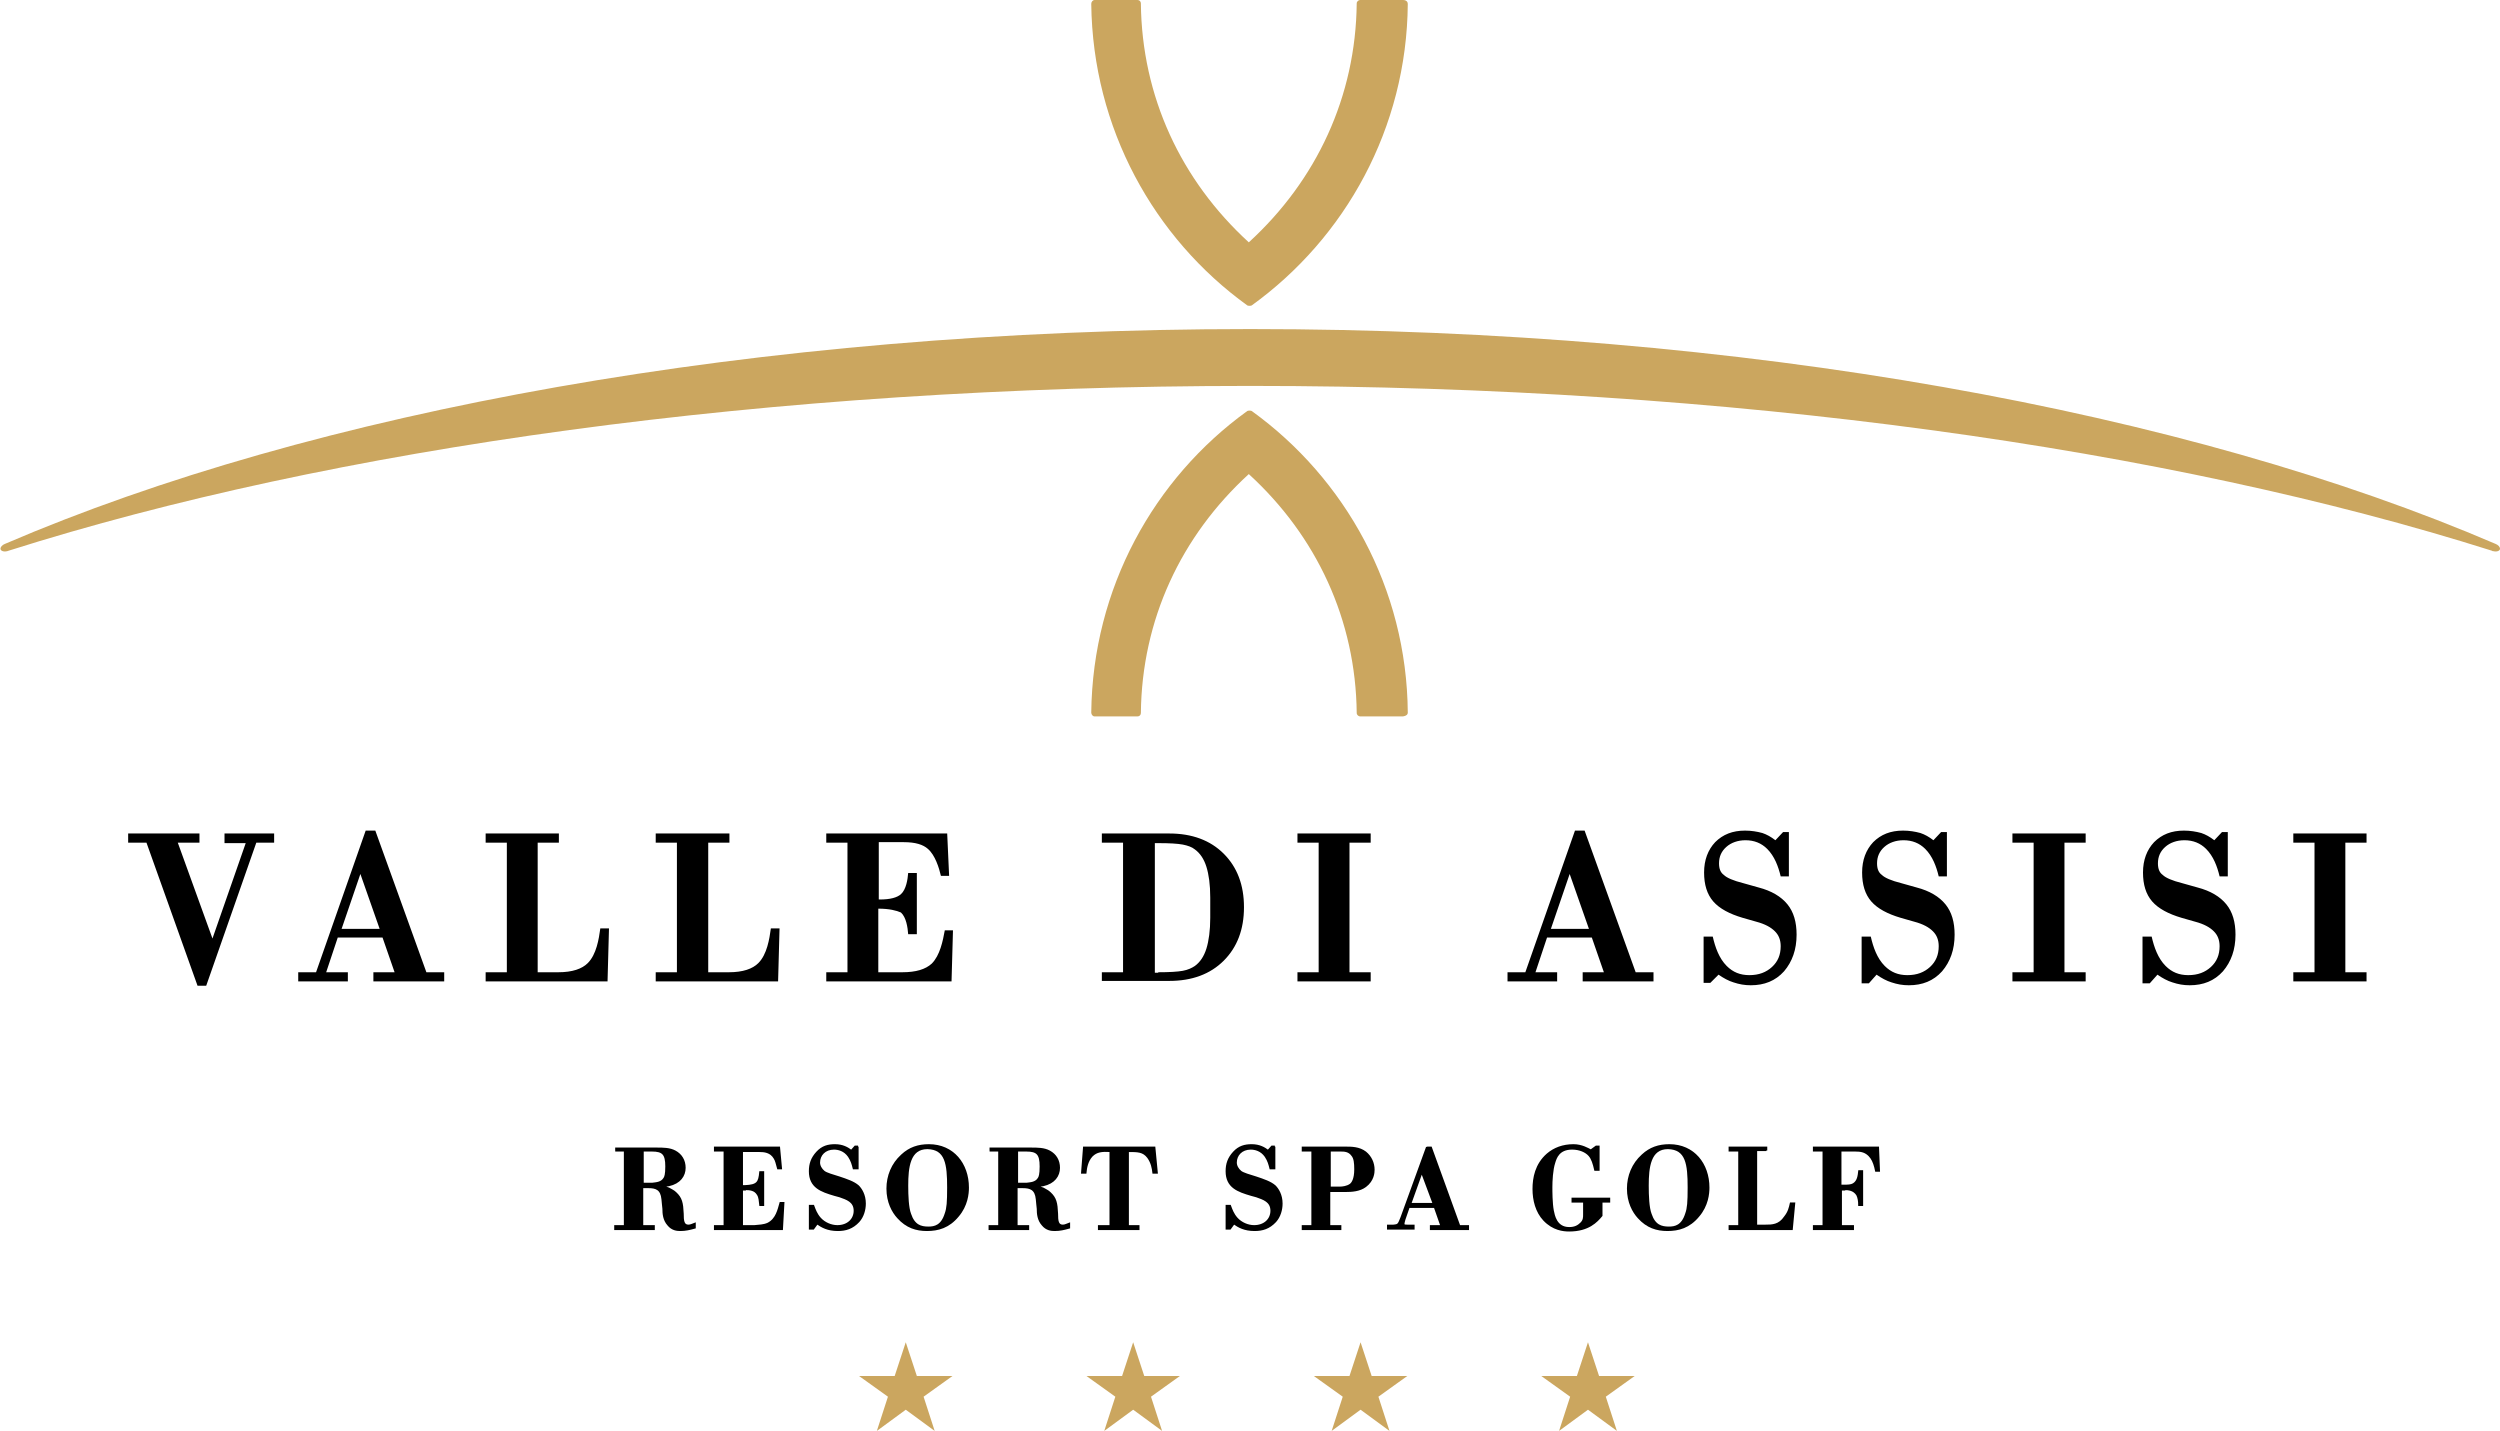 <?xml version="1.0" encoding="utf-8"?>
<!-- Generator: Adobe Illustrator 26.1.0, SVG Export Plug-In . SVG Version: 6.00 Build 0)  -->
<svg version="1.1" id="Ebene_1" xmlns="http://www.w3.org/2000/svg" xmlns:xlink="http://www.w3.org/1999/xlink" x="0px" y="0px"
	 viewBox="0 0 518.9 297" style="enable-background:new 0 0 518.9 297;" xml:space="preserve">
<style type="text/css">
	.st0{fill-rule:evenodd;clip-rule:evenodd;}
	.st1{fill:none;stroke:#000000;stroke-width:0.425;stroke-miterlimit:3.864;}
	.st2{fill:#CBA65F;}
</style>
<g>
	<path class="st0" d="M135.3,238.8c2.3,0,3,0.7,3,3.3c0,1.7-0.2,2.2-0.4,2.5c-0.6,1-1.8,1-2.5,1.1h-2v-6.9H135.3 M127.7,238.8h2
		v15.7h-2v0.6h8v-0.6h-2.4v-8.1h1.3c1.6,0,2.7,0.4,2.9,2.5c0.1,0.8,0.1,1.3,0.2,2c0,1,0.1,2.3,1,3.3c0.8,1,1.8,1.1,2.5,1.1
		c1.1,0,1.9-0.2,3-0.5V254c-0.3,0.1-0.8,0.4-1.3,0.4c-1.1,0-1.2-1-1.2-2.5c-0.1-2.2-0.3-3.2-1.5-4.3c-0.4-0.4-0.9-0.6-1.4-0.9
		c-0.5-0.2-1.1-0.4-1.7-0.5c0.6,0,1.1-0.1,1.7-0.2c2.3-0.5,3.3-2,3.3-3.6c0-1.5-0.7-2.7-2-3.4c-1.1-0.6-2.5-0.6-3.8-0.6h-8.4V238.8z
		"/>
	<path class="st1" d="M127.7,238.8h2v15.7h-2v0.6h8v-0.6h-2.4v-8.1h1.3c1.6,0,2.7,0.4,2.9,2.5c0.1,0.8,0.1,1.3,0.2,2
		c0,1,0.1,2.3,1,3.3c0.8,1,1.8,1.1,2.5,1.1c1.1,0,1.9-0.2,3-0.5V254c-0.3,0.1-0.8,0.4-1.3,0.4c-1.1,0-1.2-1-1.2-2.5
		c-0.1-2.2-0.3-3.2-1.5-4.3c-0.4-0.4-0.9-0.6-1.4-0.9c-0.5-0.2-1.1-0.4-1.7-0.5c0.6,0,1.1-0.1,1.7-0.2c2.3-0.5,3.3-2,3.3-3.6
		c0-1.5-0.7-2.7-2-3.4c-1.1-0.6-2.5-0.6-3.8-0.6h-8.4V238.8z"/>
	<path class="st1" d="M135.3,238.8c2.3,0,3,0.7,3,3.3c0,1.7-0.2,2.2-0.4,2.5c-0.6,1-1.8,1-2.5,1.1h-2v-6.9H135.3z"/>
	<path d="M154.6,246.8c1.1,0,2.1,0.1,2.7,1.1c0.4,0.6,0.4,1.4,0.5,2.2h0.6v-6.8h-0.6c-0.2,2.1-0.5,2.8-3.2,2.9H154v-7.3h3.6
		c1,0,2.4,0.1,3.2,1.5c0.3,0.5,0.4,1,0.7,2.1h0.6l-0.4-4.3h-13.3v0.6h2v15.7h-2v0.6h13.9l0.3-5.4h-0.6c-0.4,1.4-0.8,3.4-2.6,4.3
		c-0.9,0.4-1.8,0.4-2.8,0.5H154v-7.6H154.6"/>
	<path class="st1" d="M154.6,246.8c1.1,0,2.1,0.1,2.7,1.1c0.4,0.6,0.4,1.4,0.5,2.2h0.6v-6.8h-0.6c-0.2,2.1-0.5,2.8-3.2,2.9H154v-7.3
		h3.6c1,0,2.4,0.1,3.2,1.5c0.3,0.5,0.4,1,0.7,2.1h0.6l-0.4-4.3h-13.3v0.6h2v15.7h-2v0.6h13.9l0.3-5.4h-0.6c-0.4,1.4-0.8,3.4-2.6,4.3
		c-0.9,0.4-1.8,0.4-2.8,0.5H154v-7.6H154.6z"/>
	<path d="M178.1,238h-0.6l-0.8,0.9c-0.8-0.6-1.8-1.2-3.4-1.2c-1.4,0-2.6,0.3-3.7,1.5s-1.5,2.4-1.5,3.9c0,3.3,2.4,4.1,5.1,4.9
		l1.1,0.3c1.4,0.5,3.1,1,3.1,3c0,1.8-1.4,3.2-3.6,3.2c-1.3,0-2.7-0.6-3.6-1.6c-0.8-0.9-1.1-1.8-1.4-2.6h-0.7v4.7h0.7l0.8-1.1
		c1,0.7,2.2,1.4,4.3,1.4c1.6,0,3-0.4,4.3-1.8c0.9-1,1.3-2.4,1.3-3.7c0-1.8-0.8-3-1.4-3.6c-0.9-0.8-2.4-1.3-3.9-1.8
		c-1.3-0.4-2.7-0.8-3.2-1.2c-0.6-0.5-1-1.2-1-1.9c0-1.6,1.2-2.9,3.1-2.9c0.9,0,2.2,0.3,3.1,1.6c0.6,0.9,0.8,1.7,1,2.5h0.8V238"/>
	<path class="st1" d="M178.1,238h-0.6l-0.8,0.9c-0.8-0.6-1.8-1.2-3.4-1.2c-1.4,0-2.6,0.3-3.7,1.5s-1.5,2.4-1.5,3.9
		c0,3.3,2.4,4.1,5.1,4.9l1.1,0.3c1.4,0.5,3.1,1,3.1,3c0,1.8-1.4,3.2-3.6,3.2c-1.3,0-2.7-0.6-3.6-1.6c-0.8-0.9-1.1-1.8-1.4-2.6h-0.7
		v4.7h0.7l0.8-1.1c1,0.7,2.2,1.4,4.3,1.4c1.6,0,3-0.4,4.3-1.8c0.9-1,1.3-2.4,1.3-3.7c0-1.8-0.8-3-1.4-3.6c-0.9-0.8-2.4-1.3-3.9-1.8
		c-1.3-0.4-2.7-0.8-3.2-1.2c-0.6-0.5-1-1.2-1-1.9c0-1.6,1.2-2.9,3.1-2.9c0.9,0,2.2,0.3,3.1,1.6c0.6,0.9,0.8,1.7,1,2.5h0.8V238z"/>
	<path class="st0" d="M196.8,246.5c0,3-0.1,4.3-0.5,5.4c-0.8,2.6-2.3,2.9-3.6,2.9c-1.6,0-3-0.4-3.8-2.8c-0.5-1.3-0.6-3.8-0.6-5.9
		c0-3.8,0.4-7.8,4.2-7.8C196.4,238.4,196.8,241.6,196.8,246.5 M200.9,246.5c0-4.9-3.1-8.8-8.1-8.8c-2.2,0-4,0.6-5.6,2.1
		c-2,1.8-3,4.3-3,6.9c0,2.8,1.1,4.8,2.2,6c1.8,2,3.8,2.6,6,2.6c2.3,0,4.5-0.6,6.4-2.9C200.7,250.2,200.9,247.7,200.9,246.5z"/>
	<path class="st1" d="M200.9,246.5c0-4.9-3.1-8.8-8.1-8.8c-2.2,0-4,0.6-5.6,2.1c-2,1.8-3,4.3-3,6.9c0,2.8,1.1,4.8,2.2,6
		c1.8,2,3.8,2.6,6,2.6c2.3,0,4.5-0.6,6.4-2.9C200.7,250.2,200.9,247.7,200.9,246.5z"/>
	<path class="st1" d="M196.8,246.5c0,3-0.1,4.3-0.5,5.4c-0.8,2.6-2.3,2.9-3.6,2.9c-1.6,0-3-0.4-3.8-2.8c-0.5-1.3-0.6-3.8-0.6-5.9
		c0-3.8,0.4-7.8,4.2-7.8C196.4,238.4,196.8,241.6,196.8,246.5z"/>
	<path class="st0" d="M213,238.8c2.3,0,3,0.7,3,3.3c0,1.7-0.2,2.2-0.4,2.5c-0.6,1-1.8,1-2.5,1.1h-2v-6.9H213 M205.4,238.8h2v15.7h-2
		v0.6h8v-0.6H211v-8.1h1.3c1.6,0,2.7,0.4,2.9,2.5c0.1,0.8,0.1,1.3,0.2,2c0,1,0.1,2.3,1,3.3c0.8,1,1.8,1.1,2.5,1.1
		c1.1,0,1.9-0.2,3-0.5V254c-0.3,0.1-0.8,0.4-1.3,0.4c-1.1,0-1.2-1-1.2-2.5c-0.1-2.2-0.3-3.2-1.5-4.3c-0.4-0.4-0.9-0.6-1.4-0.9
		c-0.5-0.2-1.1-0.4-1.7-0.5c0.6,0,1.1-0.1,1.7-0.2c2.3-0.5,3.3-2,3.3-3.6c0-1.5-0.7-2.7-2-3.4c-1.1-0.6-2.5-0.6-3.8-0.6h-8.4V238.8z
		"/>
	<path class="st1" d="M205.4,238.8h2v15.7h-2v0.6h8v-0.6H211v-8.1h1.3c1.6,0,2.7,0.4,2.9,2.5c0.1,0.8,0.1,1.3,0.2,2
		c0,1,0.1,2.3,1,3.3c0.8,1,1.8,1.1,2.5,1.1c1.1,0,1.9-0.2,3-0.5V254c-0.3,0.1-0.8,0.4-1.3,0.4c-1.1,0-1.2-1-1.2-2.5
		c-0.1-2.2-0.3-3.2-1.5-4.3c-0.4-0.4-0.9-0.6-1.4-0.9c-0.5-0.2-1.1-0.4-1.7-0.5c0.6,0,1.1-0.1,1.7-0.2c2.3-0.5,3.3-2,3.3-3.6
		c0-1.5-0.7-2.7-2-3.4c-1.1-0.6-2.5-0.6-3.8-0.6h-8.4V238.8z"/>
	<path class="st1" d="M213,238.8c2.3,0,3,0.7,3,3.3c0,1.7-0.2,2.2-0.4,2.5c-0.6,1-1.8,1-2.5,1.1h-2v-6.9H213z"/>
	<path d="M234.1,254.5v-15.6c2.1,0,3.2,0,4.2,1.3c0.8,1.1,1,2.3,1.1,3.2h0.7l-0.5-5.2H225l-0.4,5.2h0.7c0.1-1,0.3-2.4,1.3-3.5
		c1-1,2.1-1.1,3.9-1v15.6h-2.4v0.6h8.2v-0.6H234.1"/>
	<path class="st1" d="M234.1,254.5v-15.6c2.1,0,3.2,0,4.2,1.3c0.8,1.1,1,2.3,1.1,3.2h0.7l-0.5-5.2H225l-0.4,5.2h0.7
		c0.1-1,0.3-2.4,1.3-3.5c1-1,2.1-1.1,3.9-1v15.6h-2.4v0.6h8.2v-0.6H234.1z"/>
	<path d="M264.6,238H264l-0.8,0.9c-0.8-0.6-1.8-1.2-3.4-1.2c-1.4,0-2.6,0.3-3.7,1.5s-1.5,2.4-1.5,3.9c0,3.3,2.4,4.1,5.1,4.9l1.1,0.3
		c1.4,0.5,3.1,1,3.1,3c0,1.8-1.4,3.2-3.6,3.2c-1.3,0-2.7-0.6-3.6-1.6c-0.8-0.9-1.1-1.8-1.4-2.6h-0.7v4.7h0.7l0.8-1.1
		c1,0.7,2.2,1.4,4.3,1.4c1.6,0,3-0.4,4.3-1.8c0.9-1,1.3-2.4,1.3-3.7c0-1.8-0.8-3-1.4-3.6c-0.9-0.8-2.4-1.3-3.9-1.8
		c-1.3-0.4-2.7-0.8-3.2-1.2c-0.6-0.5-1-1.2-1-1.9c0-1.6,1.2-2.9,3.1-2.9c0.9,0,2.2,0.3,3.1,1.6c0.6,0.9,0.8,1.7,1,2.5h0.8V238"/>
	<path class="st1" d="M264.6,238H264l-0.8,0.9c-0.8-0.6-1.8-1.2-3.4-1.2c-1.4,0-2.6,0.3-3.7,1.5s-1.5,2.4-1.5,3.9
		c0,3.3,2.4,4.1,5.1,4.9l1.1,0.3c1.4,0.5,3.1,1,3.1,3c0,1.8-1.4,3.2-3.6,3.2c-1.3,0-2.7-0.6-3.6-1.6c-0.8-0.9-1.1-1.8-1.4-2.6h-0.7
		v4.7h0.7l0.8-1.1c1,0.7,2.2,1.4,4.3,1.4c1.6,0,3-0.4,4.3-1.8c0.9-1,1.3-2.4,1.3-3.7c0-1.8-0.8-3-1.4-3.6c-0.9-0.8-2.4-1.3-3.9-1.8
		c-1.3-0.4-2.7-0.8-3.2-1.2c-0.6-0.5-1-1.2-1-1.9c0-1.6,1.2-2.9,3.1-2.9c0.9,0,2.2,0.3,3.1,1.6c0.6,0.9,0.8,1.7,1,2.5h0.8V238z"/>
	<path class="st0" d="M278.2,238.8c0.8,0,1.8,0,2.5,1c0.5,0.6,0.6,1.6,0.6,2.9c0,2.1-0.6,2.9-1,3.2c-0.7,0.5-1.7,0.6-2.1,0.6h-2.2
		v-7.7H278.2 M279.3,247.2c1.3,0,2.9-0.1,4.1-1c1.6-1.2,1.7-2.8,1.7-3.4c0-1.4-0.6-2.7-1.7-3.6c-1.3-1-2.9-1-4.2-1h-8.8v0.6h2v15.7
		h-2v0.6h7.8v-0.6h-2.3v-7.3H279.3z"/>
	<path class="st1" d="M279.3,247.2c1.3,0,2.9-0.1,4.1-1c1.6-1.2,1.7-2.8,1.7-3.4c0-1.4-0.6-2.7-1.7-3.6c-1.3-1-2.9-1-4.2-1h-8.8v0.6
		h2v15.7h-2v0.6h7.8v-0.6h-2.3v-7.3H279.3z"/>
	<path class="st1" d="M278.2,238.8c0.8,0,1.8,0,2.5,1c0.5,0.6,0.6,1.6,0.6,2.9c0,2.1-0.6,2.9-1,3.2c-0.7,0.5-1.7,0.6-2.1,0.6h-2.2
		v-7.7H278.2z"/>
	<path class="st0" d="M295.1,243.2l2.5,6.7h-4.9L295.1,243.2 M296.2,238.1l-5.3,14.6c-0.6,1.5-0.6,1.6-1.7,1.7h-1.1v0.6h5.3v-0.6
		h-1.2c-0.6,0-0.9,0-0.9-0.4c0-0.2,0.1-0.5,0.2-0.9l0.9-2.6h5.4l1.4,4H297v0.6h7.7v-0.6h-1.8l-5.9-16.3H296.2z"/>
	<path class="st1" d="M296.2,238.1l-5.3,14.6c-0.6,1.5-0.6,1.6-1.7,1.7h-1.1v0.6h5.3v-0.6h-1.2c-0.6,0-0.9,0-0.9-0.4
		c0-0.2,0.1-0.5,0.2-0.9l0.9-2.6h5.4l1.4,4H297v0.6h7.7v-0.6h-1.8l-5.9-16.3H296.2z"/>
	<polygon class="st1" points="295.1,243.2 297.6,249.9 292.7,249.9 	"/>
	<path d="M328.8,249.5v2.6c0,0.6,0,1.2-0.6,1.8c-0.6,0.6-1.3,1-2.5,1c-2.8,0-3.2-2.7-3.4-3.6c-0.3-1.6-0.3-4-0.3-4.9
		c0-1.2,0.1-3.6,0.6-5.1c0.3-1,0.9-2.9,3.7-2.9c1.6,0,2.9,0.6,3.6,1.4c0.6,0.7,0.9,1.7,1.2,3h0.7V238h-0.5l-1.1,0.8
		c-0.6-0.3-1.9-1.1-3.6-1.1c-2.2,0-4,0.7-5.4,1.9c-2.4,2.1-2.9,4.9-2.9,7.2c0,2.3,0.6,4.7,2.2,6.4c1.9,2,4,2.2,5.2,2.2
		c4,0,5.7-1.9,6.7-3.1v-2.9h1.6v-0.6h-7.6v0.6H328.8"/>
	<path class="st1" d="M328.8,249.5v2.6c0,0.6,0,1.2-0.6,1.8c-0.6,0.6-1.3,1-2.5,1c-2.8,0-3.2-2.7-3.4-3.6c-0.3-1.6-0.3-4-0.3-4.9
		c0-1.2,0.1-3.6,0.6-5.1c0.3-1,0.9-2.9,3.7-2.9c1.6,0,2.9,0.6,3.6,1.4c0.6,0.7,0.9,1.7,1.2,3h0.7V238h-0.5l-1.1,0.8
		c-0.6-0.3-1.9-1.1-3.6-1.1c-2.2,0-4,0.7-5.4,1.9c-2.4,2.1-2.9,4.9-2.9,7.2c0,2.3,0.6,4.7,2.2,6.4c1.9,2,4,2.2,5.2,2.2
		c4,0,5.7-1.9,6.7-3.1v-2.9h1.6v-0.6h-7.6v0.6H328.8z"/>
	<path class="st0" d="M350.5,246.5c0,3-0.1,4.3-0.5,5.4c-0.8,2.6-2.3,2.9-3.6,2.9c-1.6,0-3-0.4-3.8-2.8c-0.5-1.3-0.6-3.8-0.6-5.9
		c0-3.8,0.4-7.8,4.2-7.8C350.1,238.4,350.5,241.6,350.5,246.5 M354.6,246.5c0-4.9-3.1-8.8-8.1-8.8c-2.2,0-4,0.6-5.6,2.1
		c-2,1.8-3,4.3-3,6.9c0,2.8,1.1,4.8,2.2,6c1.8,2,3.8,2.6,6,2.6c2.3,0,4.5-0.6,6.4-2.9C354.4,250.2,354.6,247.7,354.6,246.5z"/>
	<path class="st1" d="M354.6,246.5c0-4.9-3.1-8.8-8.1-8.8c-2.2,0-4,0.6-5.6,2.1c-2,1.8-3,4.3-3,6.9c0,2.8,1.1,4.8,2.2,6
		c1.8,2,3.8,2.6,6,2.6c2.3,0,4.5-0.6,6.4-2.9C354.4,250.2,354.6,247.7,354.6,246.5z"/>
	<path class="st1" d="M350.5,246.5c0,3-0.1,4.3-0.5,5.4c-0.8,2.6-2.3,2.9-3.6,2.9c-1.6,0-3-0.4-3.8-2.8c-0.5-1.3-0.6-3.8-0.6-5.9
		c0-3.8,0.4-7.8,4.2-7.8C350.1,238.4,350.5,241.6,350.5,246.5z"/>
	<path d="M366.6,238.8v-0.6H359v0.6h2v15.7h-2v0.6h12.9l0.5-5.3h-0.7c-0.2,0.9-0.4,1.8-1.2,2.8c-1.2,1.8-2.7,1.8-4.1,1.8h-1.9v-15.7
		H366.6"/>
	<path class="st1" d="M366.6,238.8v-0.6H359v0.6h2v15.7h-2v0.6h12.9l0.5-5.3h-0.7c-0.2,0.9-0.4,1.8-1.2,2.8
		c-1.2,1.8-2.7,1.8-4.1,1.8h-1.9v-15.7H366.6z"/>
	<path d="M382.8,246.8c0.9,0,2,0.1,2.7,1.2c0.3,0.6,0.4,1.4,0.4,2.1h0.6v-7h-0.6c-0.1,0.9-0.2,2.1-1.2,2.7c-0.5,0.3-1.2,0.3-1.9,0.3
		h-0.8v-7.3h3c1.2,0,2.4,0.1,3.4,1.5c0.5,0.7,0.8,1.7,1,2.7h0.6l-0.2-4.8h-13.3v0.6h2v15.7h-2v0.6h8.1v-0.6h-2.5v-7.6H382.8"/>
	<path class="st1" d="M382.8,246.8c0.9,0,2,0.1,2.7,1.2c0.3,0.6,0.4,1.4,0.4,2.1h0.6v-7h-0.6c-0.1,0.9-0.2,2.1-1.2,2.7
		c-0.5,0.3-1.2,0.3-1.9,0.3h-0.8v-7.3h3c1.2,0,2.4,0.1,3.4,1.5c0.5,0.7,0.8,1.7,1,2.7h0.6l-0.2-4.8h-13.3v0.6h2v15.7h-2v0.6h8.1
		v-0.6h-2.5v-7.6H382.8z"/>
	<path class="st2" d="M259.5,68.3c102.6,0,194.7,17.2,258.5,44.6c0.5,0.2,0.9,0.6,0.9,1c0,0.4-0.6,0.7-1.4,0.5c-0.1,0-0.2,0-0.3-0.1
		c-67-21.2-157.8-34.2-257.7-34.2c-100,0-190.8,13-257.7,34.2c-0.1,0-0.2,0.1-0.3,0.1c-0.8,0.2-1.4-0.1-1.4-0.5c0-0.4,0.4-0.8,0.9-1
		C64.7,85.5,156.9,68.3,259.5,68.3"/>
	<path class="st2" d="M292.2,0.8c-0.2,25.8-13,48.6-32.4,62.6c-0.2,0.1-0.7,0.1-0.9,0c-19.4-14-32.1-36.8-32.4-62.6
		c0-0.4,0.3-0.8,0.7-0.8l8.9,0c0.4,0,0.7,0.3,0.7,0.7c0.2,19.3,8.3,36.7,22.4,49.6c14.1-12.9,22.2-30.3,22.4-49.6
		c0-0.4,0.4-0.7,0.7-0.7l8.9,0C291.9,0,292.2,0.4,292.2,0.8"/>
	<path class="st2" d="M292.2,147.9c-0.2-25.8-13-48.6-32.4-62.6c-0.2-0.1-0.7-0.1-0.9,0c-19.4,14-32.1,36.8-32.4,62.6
		c0,0.4,0.3,0.8,0.7,0.8h8.9c0.4,0,0.7-0.3,0.7-0.7c0.2-19.3,8.3-36.7,22.4-49.6c14.1,12.9,22.2,30.3,22.4,49.6
		c0,0.4,0.4,0.7,0.7,0.7h8.9C291.9,148.6,292.2,148.3,292.2,147.9"/>
	<path class="st0" d="M74.8,181.4l-3.9,11.4h7.9L74.8,181.4 M240.4,201.8c2.3,0,4-0.1,5.1-0.3c1.1-0.2,1.9-0.6,2.5-1
		c1.1-0.8,1.9-2,2.4-3.6c0.5-1.6,0.8-3.8,0.8-6.4v-4.2c0-2.7-0.3-4.8-0.8-6.4c-0.5-1.6-1.3-2.8-2.4-3.6c-0.6-0.5-1.5-0.8-2.5-1
		c-1.1-0.2-2.7-0.3-5.1-0.3h-0.7v26.9H240.4z M476,203.7v-1.9h4.4v-26.9H476V173h15.2v1.9h-4.4v26.9h4.4v1.9H476z M444.7,204v-9.6
		h1.9c0.5,2.2,1.3,4.5,2.9,6.1c1.3,1.3,2.8,1.9,4.7,1.9c2,0,3.5-0.6,4.7-1.7c1.2-1.1,1.8-2.5,1.8-4.3c0-1.3-0.4-2.3-1.2-3.1
		c-0.8-0.8-2-1.5-3.9-2l-2.8-0.8c-2.7-0.8-4.8-1.9-6.1-3.4c-1.3-1.5-1.9-3.5-1.9-6c0-2.6,0.8-4.7,2.3-6.3c1.6-1.6,3.6-2.4,6.2-2.4
		c1.3,0,2.5,0.2,3.6,0.5c0.9,0.3,1.8,0.8,2.7,1.5l1.6-1.7h1.2v9.2h-1.7c-0.5-2.1-1.3-4.2-2.8-5.7c-1.2-1.2-2.7-1.8-4.5-1.8
		c-1.6,0-3,0.5-4,1.4c-1,0.9-1.5,2-1.5,3.4c0,1.1,0.3,1.9,1,2.4c0.6,0.6,2,1.2,4,1.7l3.2,0.9c2.7,0.7,4.7,1.9,6,3.5
		c1.3,1.6,1.9,3.7,1.9,6.3c0,3.1-0.9,5.6-2.6,7.6c-1.8,2-4.1,2.9-6.9,2.9c-1.3,0-2.4-0.2-3.6-0.6c-1-0.3-2.1-0.9-3.1-1.6l-1.6,1.8
		H444.7z M417.7,203.7v-1.9h4.4v-26.9h-4.4V173h15.2v1.9h-4.4v26.9h4.4v1.9H417.7z M386.4,204v-9.6h1.9c0.5,2.2,1.3,4.5,2.9,6.1
		c1.3,1.3,2.8,1.9,4.7,1.9c2,0,3.5-0.6,4.7-1.7c1.2-1.1,1.8-2.5,1.8-4.3c0-1.3-0.4-2.3-1.2-3.1c-0.8-0.8-2-1.5-3.9-2l-2.8-0.8
		c-2.7-0.8-4.8-1.9-6.1-3.4c-1.3-1.5-1.9-3.5-1.9-6c0-2.6,0.8-4.7,2.3-6.3c1.6-1.6,3.6-2.4,6.2-2.4c1.3,0,2.5,0.2,3.6,0.5
		c0.9,0.3,1.8,0.8,2.7,1.5l1.6-1.7h1.2v9.2h-1.7c-0.5-2.1-1.3-4.2-2.8-5.7c-1.2-1.2-2.7-1.8-4.5-1.8c-1.6,0-3,0.5-4,1.4
		c-1,0.9-1.5,2-1.5,3.4c0,1.1,0.3,1.9,1,2.4c0.6,0.6,2,1.2,4,1.7l3.2,0.9c2.7,0.7,4.7,1.9,6,3.5c1.3,1.6,1.9,3.7,1.9,6.3
		c0,3.1-0.9,5.6-2.6,7.6c-1.8,2-4.1,2.9-6.9,2.9c-1.3,0-2.4-0.2-3.6-0.6c-1-0.3-2.1-0.9-3.1-1.6l-1.6,1.8H386.4z M353.6,204v-9.6
		h1.9c0.5,2.2,1.3,4.5,2.9,6.1c1.3,1.3,2.8,1.9,4.7,1.9c2,0,3.5-0.6,4.7-1.7c1.2-1.1,1.8-2.5,1.8-4.3c0-1.3-0.4-2.3-1.2-3.1
		c-0.8-0.8-2-1.5-3.9-2l-2.8-0.8c-2.7-0.8-4.8-1.9-6.1-3.4c-1.3-1.5-1.9-3.5-1.9-6c0-2.6,0.8-4.7,2.3-6.3c1.6-1.6,3.6-2.4,6.2-2.4
		c1.3,0,2.5,0.2,3.6,0.5c0.9,0.3,1.8,0.8,2.7,1.5l1.6-1.7h1.2v9.2h-1.7c-0.5-2.1-1.3-4.2-2.8-5.7c-1.2-1.2-2.7-1.8-4.5-1.8
		c-1.6,0-3,0.5-4,1.4c-1,0.9-1.5,2-1.5,3.4c0,1.1,0.3,1.9,1,2.4c0.6,0.6,2,1.2,4,1.7l3.2,0.9c2.7,0.7,4.7,1.9,6,3.5
		c1.3,1.6,1.9,3.7,1.9,6.3c0,3.1-0.9,5.6-2.6,7.6c-1.8,2-4.1,2.9-6.9,2.9c-1.3,0-2.4-0.2-3.6-0.6c-1-0.3-2.1-0.9-3.1-1.6L355,204
		H353.6z M328.5,201.8h4.4l-2.5-7.2h-9.3l-2.4,7.2h4.5v1.9h-10.3v-1.9h3.7l10.3-29.4h2l10.6,29.4h3.7v1.9h-14.7V201.8z M269.3,203.7
		v-1.9h4.4v-26.9h-4.4V173h15.2v1.9h-4.4v26.9h4.4v1.9H269.3z M228.7,201.8h4.4v-26.9h-4.4V173h14c4.7,0,8.5,1.4,11.3,4.2
		c2.8,2.8,4.2,6.5,4.2,11.1s-1.4,8.3-4.2,11.1c-2.8,2.8-6.6,4.2-11.3,4.2h-14V201.8z M182.3,188.6v13.2h5c2.8,0,4.8-0.6,6.1-1.8
		c1.7-1.7,2.3-4.7,2.7-6.9h1.7l-0.3,10.6h-26v-1.9h4.4v-26.9h-4.4V173h25.1l0.4,8.8h-1.7c-0.4-1.7-1.2-4.3-2.7-5.6
		c-1-0.9-2.6-1.4-5-1.4h-5.2v11.9h0.2c2.2,0,3.6-0.4,4.4-1.1c1.1-1,1.4-3.1,1.5-4.4h1.8v12.7h-1.8c-0.1-1.4-0.4-3.5-1.5-4.5
		C186.1,189,184.6,188.6,182.3,188.6z M136.1,203.7v-1.9h4.4v-26.9h-4.4V173h15.3v1.9H147v26.9h4.3c2.9,0,4.9-0.7,6.1-1.9
		c1.8-1.8,2.3-5,2.6-7.2h1.8l-0.3,11H136.1z M100.8,203.7v-1.9h4.4v-26.9h-4.4V173H116v1.9h-4.4v26.9h4.3c2.9,0,4.9-0.7,6.1-1.9
		c1.8-1.8,2.3-5,2.6-7.2h1.8l-0.3,11H100.8z M77.5,201.8h4.4l-2.5-7.2h-9.3l-2.4,7.2h4.5v1.9H61.9v-1.9h3.7l10.3-29.4h2l10.6,29.4
		h3.7v1.9H77.5V201.8z M44.1,194.8l6.9-19.8h-4.4V173h10.3v1.9h-3.7l-10.4,29.7H41l-10.6-29.7h-3.8V173h14.8v1.9h-4.5L44.1,194.8z
		 M325.8,181.4l-3.9,11.4h7.9L325.8,181.4z"/>
	<polyline class="st2" points="197.7,285.6 191.7,289.9 194,297 188,292.6 182,297 184.3,289.9 178.3,285.6 185.7,285.6 188,278.6 
		190.3,285.6 197.7,285.6 	"/>
	<polyline class="st2" points="244.9,285.6 238.9,289.9 241.2,297 235.2,292.6 229.2,297 231.5,289.9 225.5,285.6 232.9,285.6 
		235.2,278.6 237.5,285.6 244.9,285.6 	"/>
	<polyline class="st2" points="292.1,285.6 286.1,289.9 288.4,297 282.4,292.6 276.4,297 278.7,289.9 272.7,285.6 280.1,285.6 
		282.4,278.6 284.7,285.6 292.1,285.6 	"/>
	<polyline class="st2" points="339.3,285.6 333.3,289.9 335.6,297 329.6,292.6 323.6,297 325.9,289.9 319.9,285.6 327.3,285.6 
		329.6,278.6 331.9,285.6 339.3,285.6 	"/>
</g>
</svg>
